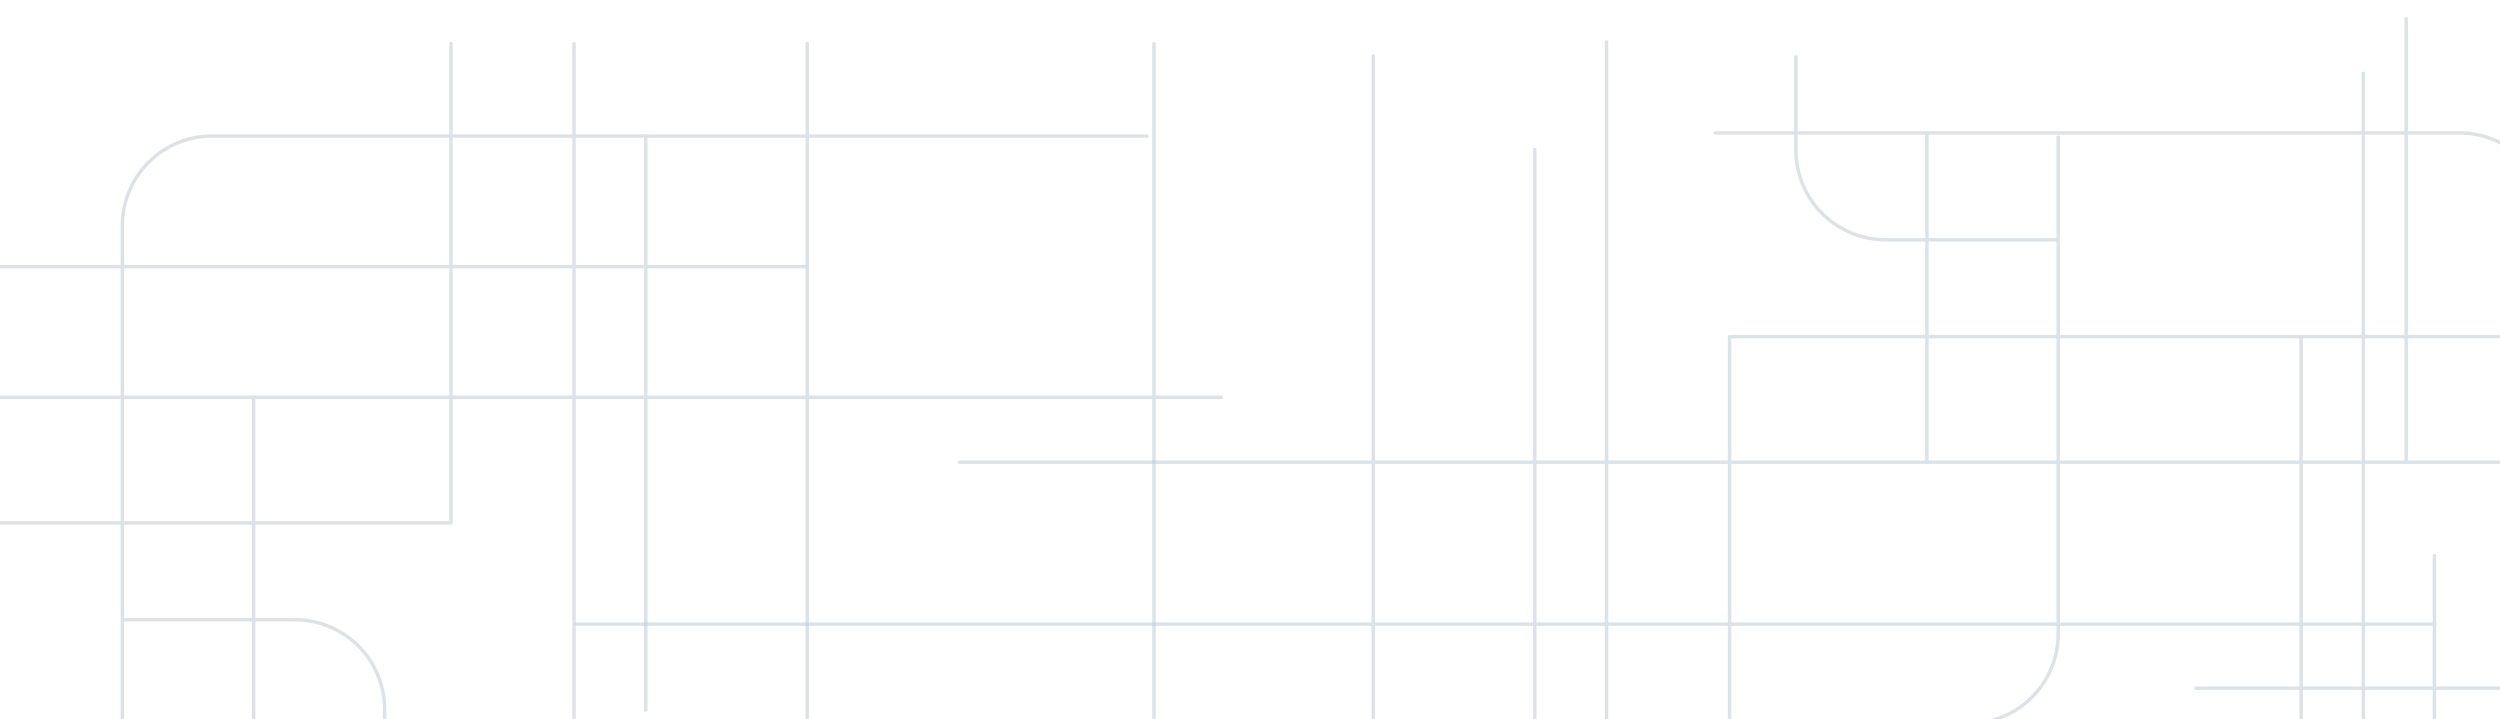 <svg xmlns="http://www.w3.org/2000/svg" xmlns:xlink="http://www.w3.org/1999/xlink" width="1442" height="415" viewBox="0 0 1442 415">
  <defs>
    <clipPath id="clip-path">
      <rect id="Rectángulo_231" data-name="Rectángulo 231" width="1442" height="415" transform="translate(0 382)" fill="#fff"/>
    </clipPath>
  </defs>
  <g id="Enmascarar_grupo_2" data-name="Enmascarar grupo 2" transform="translate(0 -382)" clip-path="url(#clip-path)">
    <g id="Grupo_5479" data-name="Grupo 5479">
      <g id="Grupo_5477" data-name="Grupo 5477" transform="translate(-1152.365 211.57)" opacity="0.5">
        <path id="Trazado_17027" data-name="Trazado 17027" d="M0,480.826V51.723A51.724,51.724,0,0,1,51.723,0H392.384" transform="translate(939.804 589.537) rotate(-90)" fill="none" stroke="#b7c7d3" stroke-linecap="round" stroke-linejoin="round" stroke-width="2"/>
        <path id="Trazado_17028" data-name="Trazado 17028" d="M0,1163.23" transform="translate(1731.971 195.28) rotate(90)" fill="none" stroke="#b7c7d3" stroke-linecap="round" stroke-linejoin="round" stroke-width="2"/>
        <path id="Trazado_17029" data-name="Trazado 17029" d="M0,150.881V51.723A51.724,51.724,0,0,1,51.723,0h53.828" transform="translate(1374.22 527.899) rotate(90)" fill="none" stroke="#b7c7d3" stroke-linecap="round" stroke-linejoin="round" stroke-width="2"/>
        <path id="Trazado_17030" data-name="Trazado 17030" d="M-441.7,424.419V137.925A51.724,51.724,0,0,1-389.972,86.2H149.257" transform="translate(1664.633 162.698)" fill="none" stroke="#b7c7d3" stroke-linecap="round" stroke-linejoin="round" stroke-width="2"/>
        <line id="Línea_676" data-name="Línea 676" y2="189.223" transform="translate(1298.669 399.612)" fill="none" stroke="#b7c7d3" stroke-linecap="round" stroke-width="2"/>
        <line id="Línea_677" data-name="Línea 677" y2="446.449" transform="translate(1149.36 195.605)" fill="none" stroke="#b7c7d3" stroke-linecap="round" stroke-width="2"/>
        <line id="Línea_678" data-name="Línea 678" y2="276.444" transform="translate(1412.499 195.605)" fill="none" stroke="#b7c7d3" stroke-linecap="round" stroke-width="2"/>
        <line id="Línea_679" data-name="Línea 679" y2="331.141" transform="translate(1524.85 248.824)" fill="none" stroke="#b7c7d3" stroke-linecap="round" stroke-width="2"/>
        <line id="Línea_680" data-name="Línea 680" y2="438.324" transform="translate(1617.983 195.605)" fill="none" stroke="#b7c7d3" stroke-linecap="round" stroke-width="2"/>
        <line id="Línea_681" data-name="Línea 681" y2="709.324" transform="translate(1817.983 195.605)" fill="none" stroke="#b7c7d3" stroke-linecap="round" stroke-width="2"/>
        <line id="Línea_682" data-name="Línea 682" y2="297.14" transform="translate(877.351 197.084)" fill="none" stroke="#b7c7d3" stroke-linecap="round" stroke-width="2"/>
        <path id="Trazado_17031" data-name="Trazado 17031" d="M0,0V446.449" transform="translate(1483.457 195.605)" fill="none" stroke="#b7c7d3" stroke-linecap="round" stroke-width="2"/>
        <line id="Línea_683" data-name="Línea 683" y2="274.965" transform="translate(1082.836 197.084)" fill="none" stroke="#b7c7d3" stroke-linecap="round" stroke-width="2"/>
        <line id="Línea_684" data-name="Línea 684" y2="255.747" transform="translate(1022.225 399.612)" fill="none" stroke="#b7c7d3" stroke-linecap="round" stroke-width="2"/>
        <line id="Línea_685" data-name="Línea 685" x2="954.987" transform="translate(662.996 324.218)" fill="none" stroke="#b7c7d3" stroke-linecap="round" stroke-width="2"/>
        <line id="Línea_686" data-name="Línea 686" x2="470.102" transform="translate(940.918 472.049)" fill="none" stroke="#b7c7d3" stroke-linecap="round" stroke-width="2"/>
        <path id="Trazado_17032" data-name="Trazado 17032" d="M0,0H1051.077" transform="translate(805.653 399.612)" fill="none" stroke="#b7c7d3" stroke-linecap="round" stroke-width="2"/>
        <path id="Trazado_17033" data-name="Trazado 17033" d="M0,0H329.106" transform="translate(820.253 287.26)" fill="none" stroke="#b7c7d3" stroke-linecap="round" stroke-width="2"/>
        <path id="Trazado_17034" data-name="Trazado 17034" d="M0,0H66.524" transform="translate(1082.836 236.998)" fill="none" stroke="#b7c7d3" stroke-linecap="round" stroke-width="2"/>
        <path id="Trazado_17035" data-name="Trazado 17035" d="M90.736,0H0" transform="translate(1031.946 286.41) rotate(-90)" fill="none" stroke="#b7c7d3" stroke-linecap="round" stroke-width="2"/>
      </g>
      <g id="Grupo_5478" data-name="Grupo 5478" transform="translate(2410.106 1048.209) rotate(180)" opacity="0.5">
        <path id="Trazado_17036" data-name="Trazado 17036" d="M0,480.826V51.723A51.724,51.724,0,0,1,51.723,0H392.384" transform="translate(939.804 589.537) rotate(-90)" fill="none" stroke="#b7c7d3" stroke-linecap="round" stroke-linejoin="round" stroke-width="2"/>
        <path id="Trazado_17037" data-name="Trazado 17037" d="M0,1163.23" transform="translate(1731.971 195.28) rotate(90)" fill="none" stroke="#b7c7d3" stroke-linecap="round" stroke-linejoin="round" stroke-width="2"/>
        <path id="Trazado_17038" data-name="Trazado 17038" d="M0,150.881V51.723A51.724,51.724,0,0,1,51.723,0h53.828" transform="translate(1374.22 527.899) rotate(90)" fill="none" stroke="#b7c7d3" stroke-linecap="round" stroke-linejoin="round" stroke-width="2"/>
        <path id="Trazado_17039" data-name="Trazado 17039" d="M-441.7,424.419V137.925A51.724,51.724,0,0,1-389.972,86.2H78.059" transform="translate(1664.633 162.698)" fill="none" stroke="#b7c7d3" stroke-linecap="round" stroke-linejoin="round" stroke-width="2"/>
        <path id="Trazado_17040" data-name="Trazado 17040" d="M-441.7,424.419V137.925A51.724,51.724,0,0,1-389.972,86.2H78.059" transform="translate(1133.125 545.826) rotate(90)" fill="none" stroke="#b7c7d3" stroke-linecap="round" stroke-linejoin="round" stroke-width="2"/>
        <line id="Línea_687" data-name="Línea 687" y2="189.223" transform="translate(1298.669 399.612)" fill="none" stroke="#b7c7d3" stroke-linecap="round" stroke-width="2"/>
        <line id="Línea_688" data-name="Línea 688" y2="276.444" transform="translate(1412.499 195.605)" fill="none" stroke="#b7c7d3" stroke-linecap="round" stroke-width="2"/>
        <line id="Línea_689" data-name="Línea 689" y2="331.141" transform="translate(1524.85 248.824)" fill="none" stroke="#b7c7d3" stroke-linecap="round" stroke-width="2"/>
        <line id="Línea_690" data-name="Línea 690" y2="438.324" transform="translate(1617.983 195.605)" fill="none" stroke="#b7c7d3" stroke-linecap="round" stroke-width="2"/>
        <line id="Línea_691" data-name="Línea 691" y2="297.14" transform="translate(877.351 197.084)" fill="none" stroke="#b7c7d3" stroke-linecap="round" stroke-width="2"/>
        <line id="Línea_692" data-name="Línea 692" y2="446.449" transform="translate(1483.457 195.605)" fill="none" stroke="#b7c7d3" stroke-linecap="round" stroke-width="2"/>
        <line id="Línea_693" data-name="Línea 693" y2="274.965" transform="translate(1082.836 197.084)" fill="none" stroke="#b7c7d3" stroke-linecap="round" stroke-width="2"/>
        <line id="Línea_694" data-name="Línea 694" y2="255.747" transform="translate(1022.225 399.612)" fill="none" stroke="#b7c7d3" stroke-linecap="round" stroke-width="2"/>
        <line id="Línea_695" data-name="Línea 695" x2="1072" transform="translate(1005.606 306.218)" fill="none" stroke="#b7c7d3" stroke-linecap="round" stroke-width="2"/>
        <line id="Línea_696" data-name="Línea 696" x2="815" transform="translate(1262.606 143.218)" fill="none" stroke="#b7c7d3" stroke-linecap="round" stroke-width="2"/>
        <line id="Línea_697" data-name="Línea 697" x2="470.102" transform="translate(940.918 472.049)" fill="none" stroke="#b7c7d3" stroke-linecap="round" stroke-width="2"/>
        <path id="Trazado_17041" data-name="Trazado 17041" d="M0,0H1051.077" transform="translate(805.653 399.612)" fill="none" stroke="#b7c7d3" stroke-linecap="round" stroke-width="2"/>
        <path id="Trazado_17042" data-name="Trazado 17042" d="M0,0H329.106" transform="translate(814.253 269.26)" fill="none" stroke="#b7c7d3" stroke-linecap="round" stroke-width="2"/>
        <path id="Trazado_17043" data-name="Trazado 17043" d="M0,0H232.67" transform="translate(814.253 176.26)" fill="none" stroke="#b7c7d3" stroke-linecap="round" stroke-width="2"/>
        <path id="Trazado_17044" data-name="Trazado 17044" d="M170.457,0H0" transform="translate(1005.946 345.654) rotate(-90)" fill="none" stroke="#b7c7d3" stroke-linecap="round" stroke-width="2"/>
      </g>
    </g>
  </g>
</svg>
